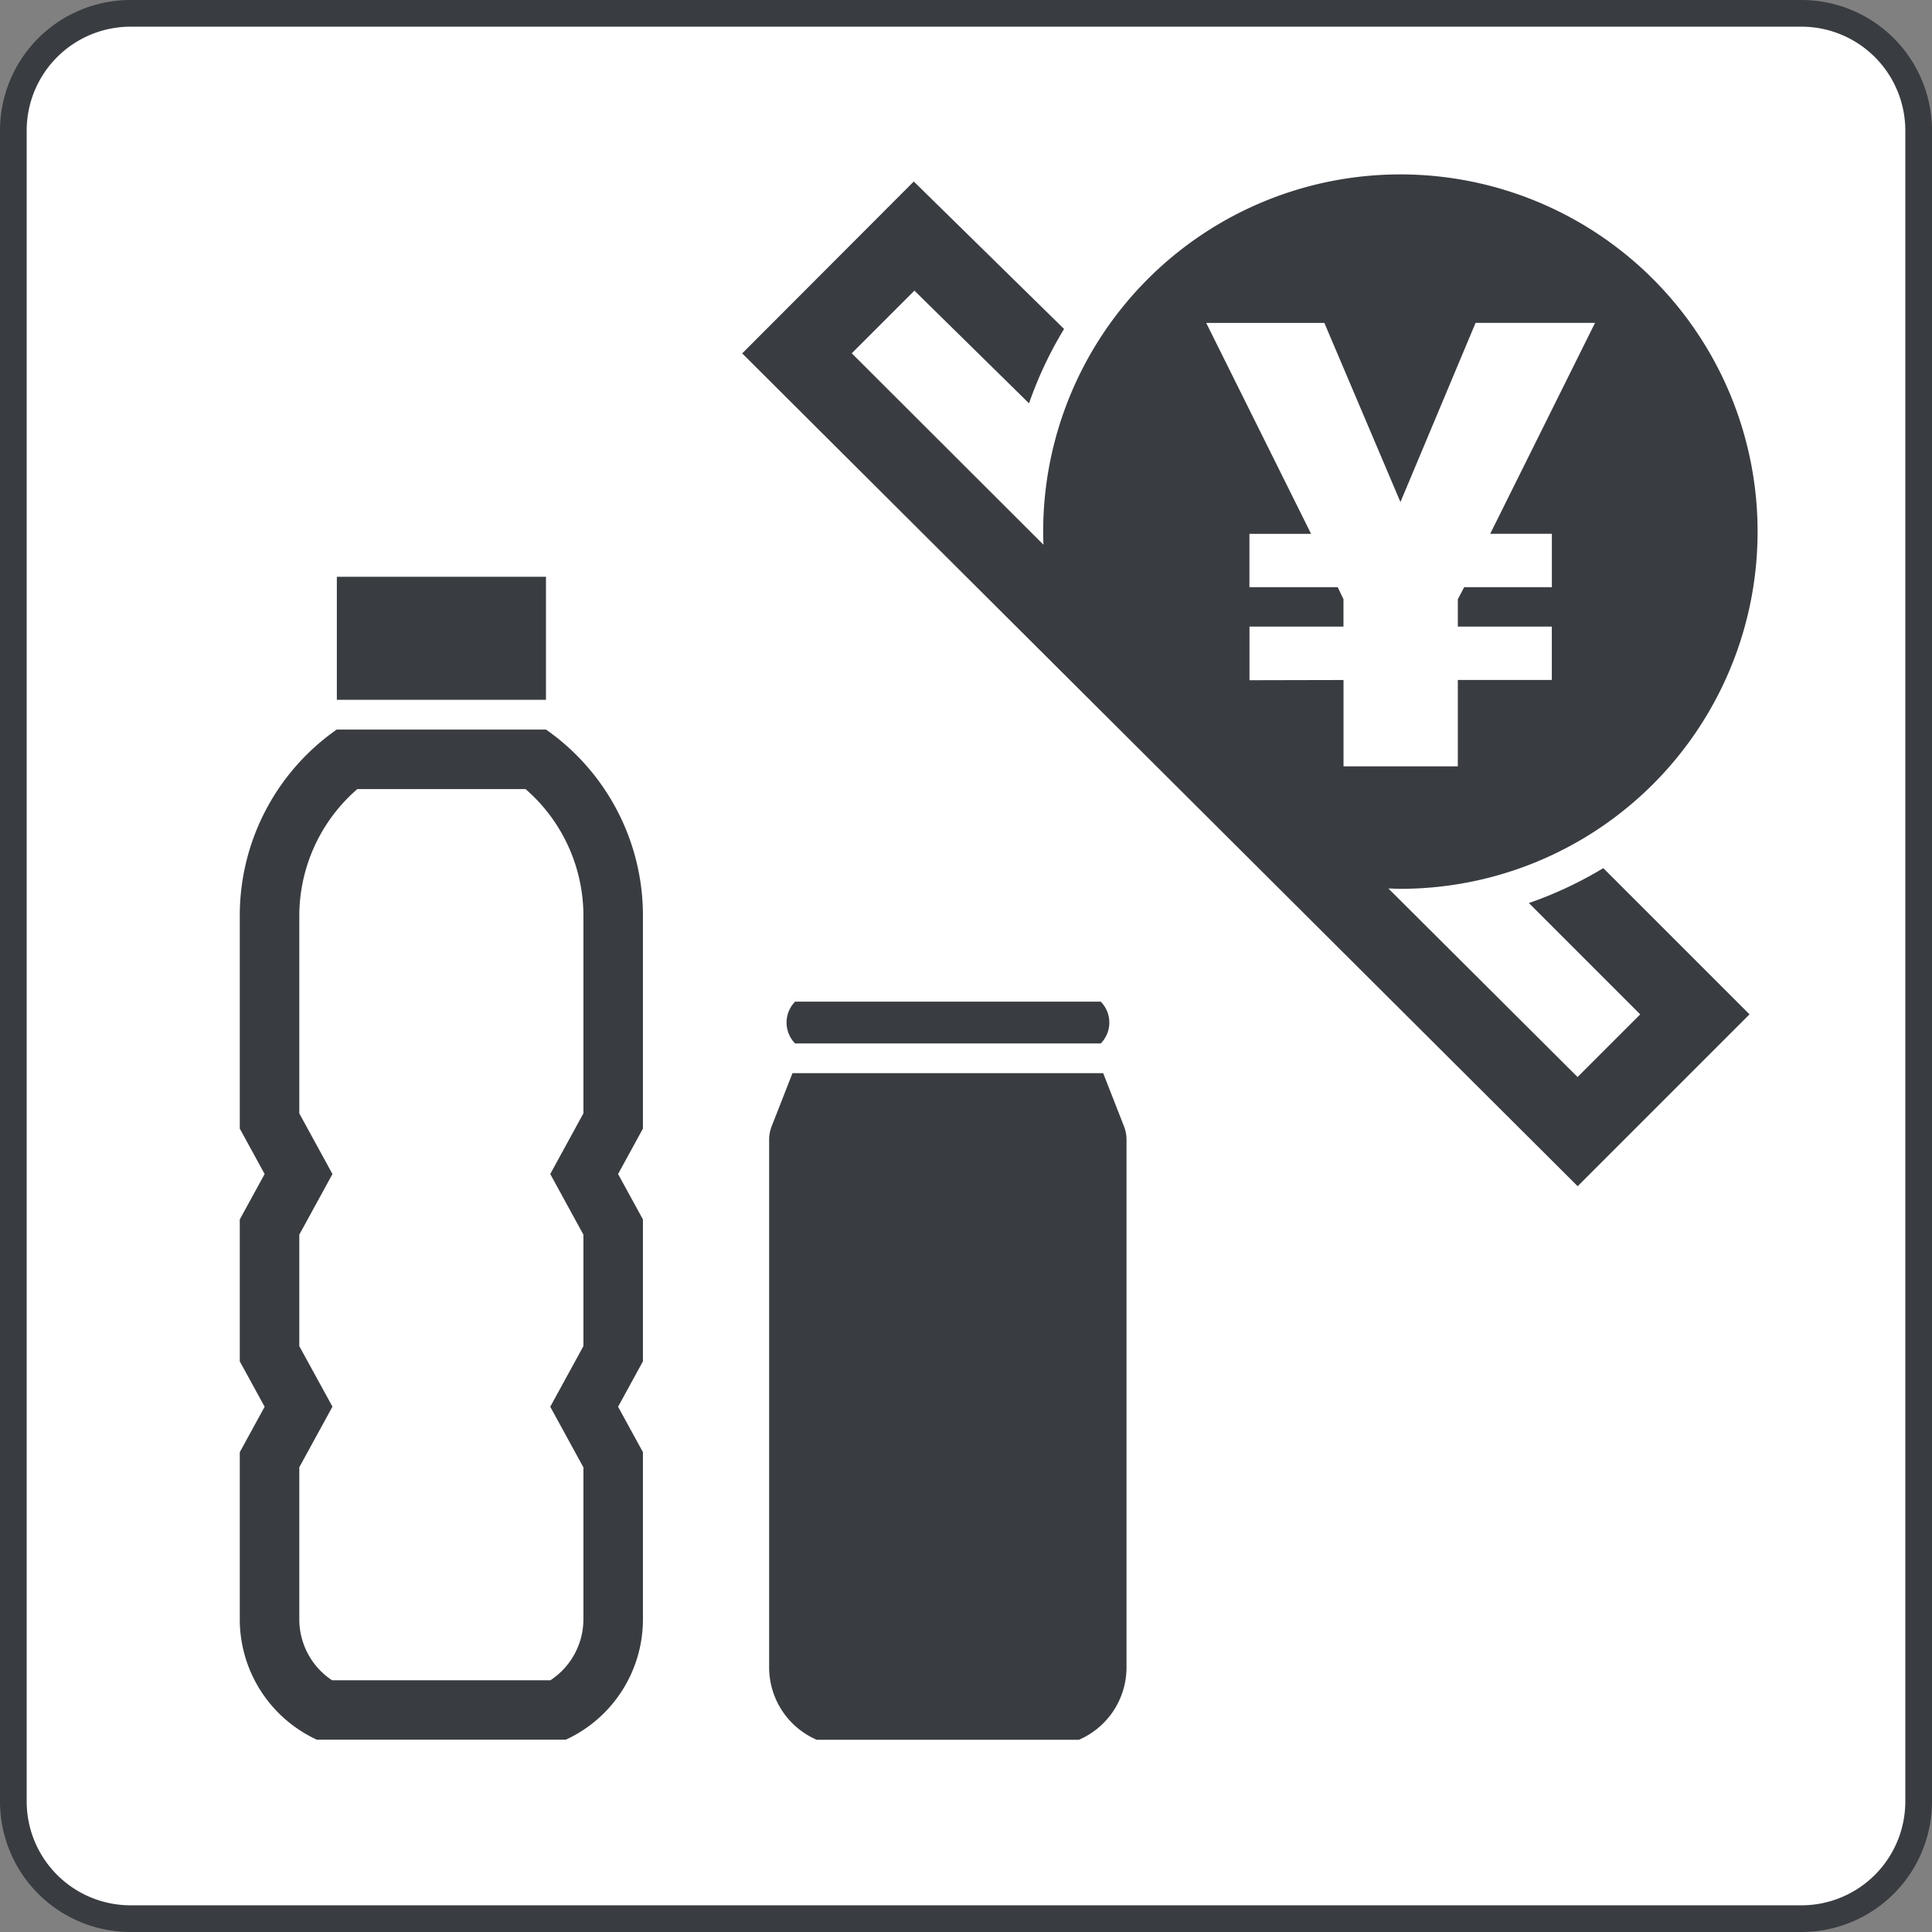 <svg id="グループ_49164" data-name="グループ 49164" xmlns="http://www.w3.org/2000/svg" xmlns:xlink="http://www.w3.org/1999/xlink" width="37" height="37" viewBox="0 0 37 37">
  <rect x="0" y="0" width="37" height="37" fill="#808080" stroke="none"/>
  <defs>
    <clipPath id="clip-path">
      <rect id="長方形_24089" data-name="長方形 24089" width="37" height="37" fill="none"/>
    </clipPath>
  </defs>
  <g id="グループ_49163" data-name="グループ 49163" clip-path="url(#clip-path)">
    <rect id="長方形_24087" data-name="長方形 24087" width="36.489" height="36.489" rx="2.243" transform="translate(0.256 0.256)" fill="#fff"/>
    <path id="パス_44651" data-name="パス 44651" d="M34.5,37H2.5A2.5,2.5,0,0,1,0,34.5V2.5A2.5,2.5,0,0,1,2.5,0h32A2.5,2.5,0,0,1,37,2.5v32A2.5,2.5,0,0,1,34.5,37M2.5.511A1.99,1.99,0,0,0,.511,2.5v32A1.99,1.99,0,0,0,2.5,36.489h32A1.99,1.99,0,0,0,36.489,34.5V2.5A1.99,1.99,0,0,0,34.5.511Z" fill="#393c41"/>
    <path id="パス_44652" data-name="パス 44652" d="M29.277,17.291l2.135,2.135-1.2,1.2-3.622-3.61c.076,0,.152.006.228.006a6.841,6.841,0,1,0-6.84-6.842c0,.085,0,.169.007.253L16.312,6.766l1.2-1.2,2.195,2.158A7.488,7.488,0,0,1,20.378,6.3L17.5,3.476,14.214,6.768l16,15.949,3.291-3.291-2.8-2.8a7.529,7.529,0,0,1-1.427.669m-5.349-4.268V12h1.8v-.524l-.11-.231H23.928V10.224h1.181L23.1,6.184h2.263l1.457,3.431,1.439-3.432h2.288l-2.008,4.04h1.181v1.022H28.041l-.122.231V12h1.8v1.022h-1.8v1.655H25.73V13.023Z" fill="#393c41"/>
    <rect id="長方形_24088" data-name="長方形 24088" width="4.005" height="2.356" transform="translate(6.451 11.046)" fill="#393c41"/>
    <path id="パス_44653" data-name="パス 44653" d="M12.313,17.535a4.347,4.347,0,0,0-1.856-3.563H6.448a4.347,4.347,0,0,0-1.856,3.563v4.079l.476.87-.476.87v2.717l.476.87-.476.87v3.2a2.539,2.539,0,0,0,1.476,2.306h4.768a2.538,2.538,0,0,0,1.477-2.306v-3.2l-.476-.87.476-.87V23.354l-.476-.87.476-.87Zm-1.14,6.11V25.78l-.635,1.161.635,1.161v2.911a1.4,1.4,0,0,1-.632,1.166H6.359a1.4,1.4,0,0,1-.627-1.166V28.1l.635-1.161L5.732,25.78V23.645l.635-1.161-.635-1.161V17.535a3.215,3.215,0,0,1,1.111-2.423h3.222a3.213,3.213,0,0,1,1.108,2.423v3.787l-.635,1.162.635,1.161" fill="#393c41"/>
    <path id="パス_44654" data-name="パス 44654" d="M15.064,19.583a.568.568,0,0,0,.163.4h5.854a.57.57,0,0,0,0-.8H15.227a.568.568,0,0,0-.163.4" fill="#393c41"/>
    <path id="パス_44655" data-name="パス 44655" d="M20.662,33.319a1.511,1.511,0,0,0,.912-1.381V21.823a.7.7,0,0,0-.047-.25l-.4-1.021h-5.95l-.4,1.021a.7.7,0,0,0-.047.25V31.938a1.511,1.511,0,0,0,.912,1.381Z" fill="#393c41"/>
  </g>
</svg>
